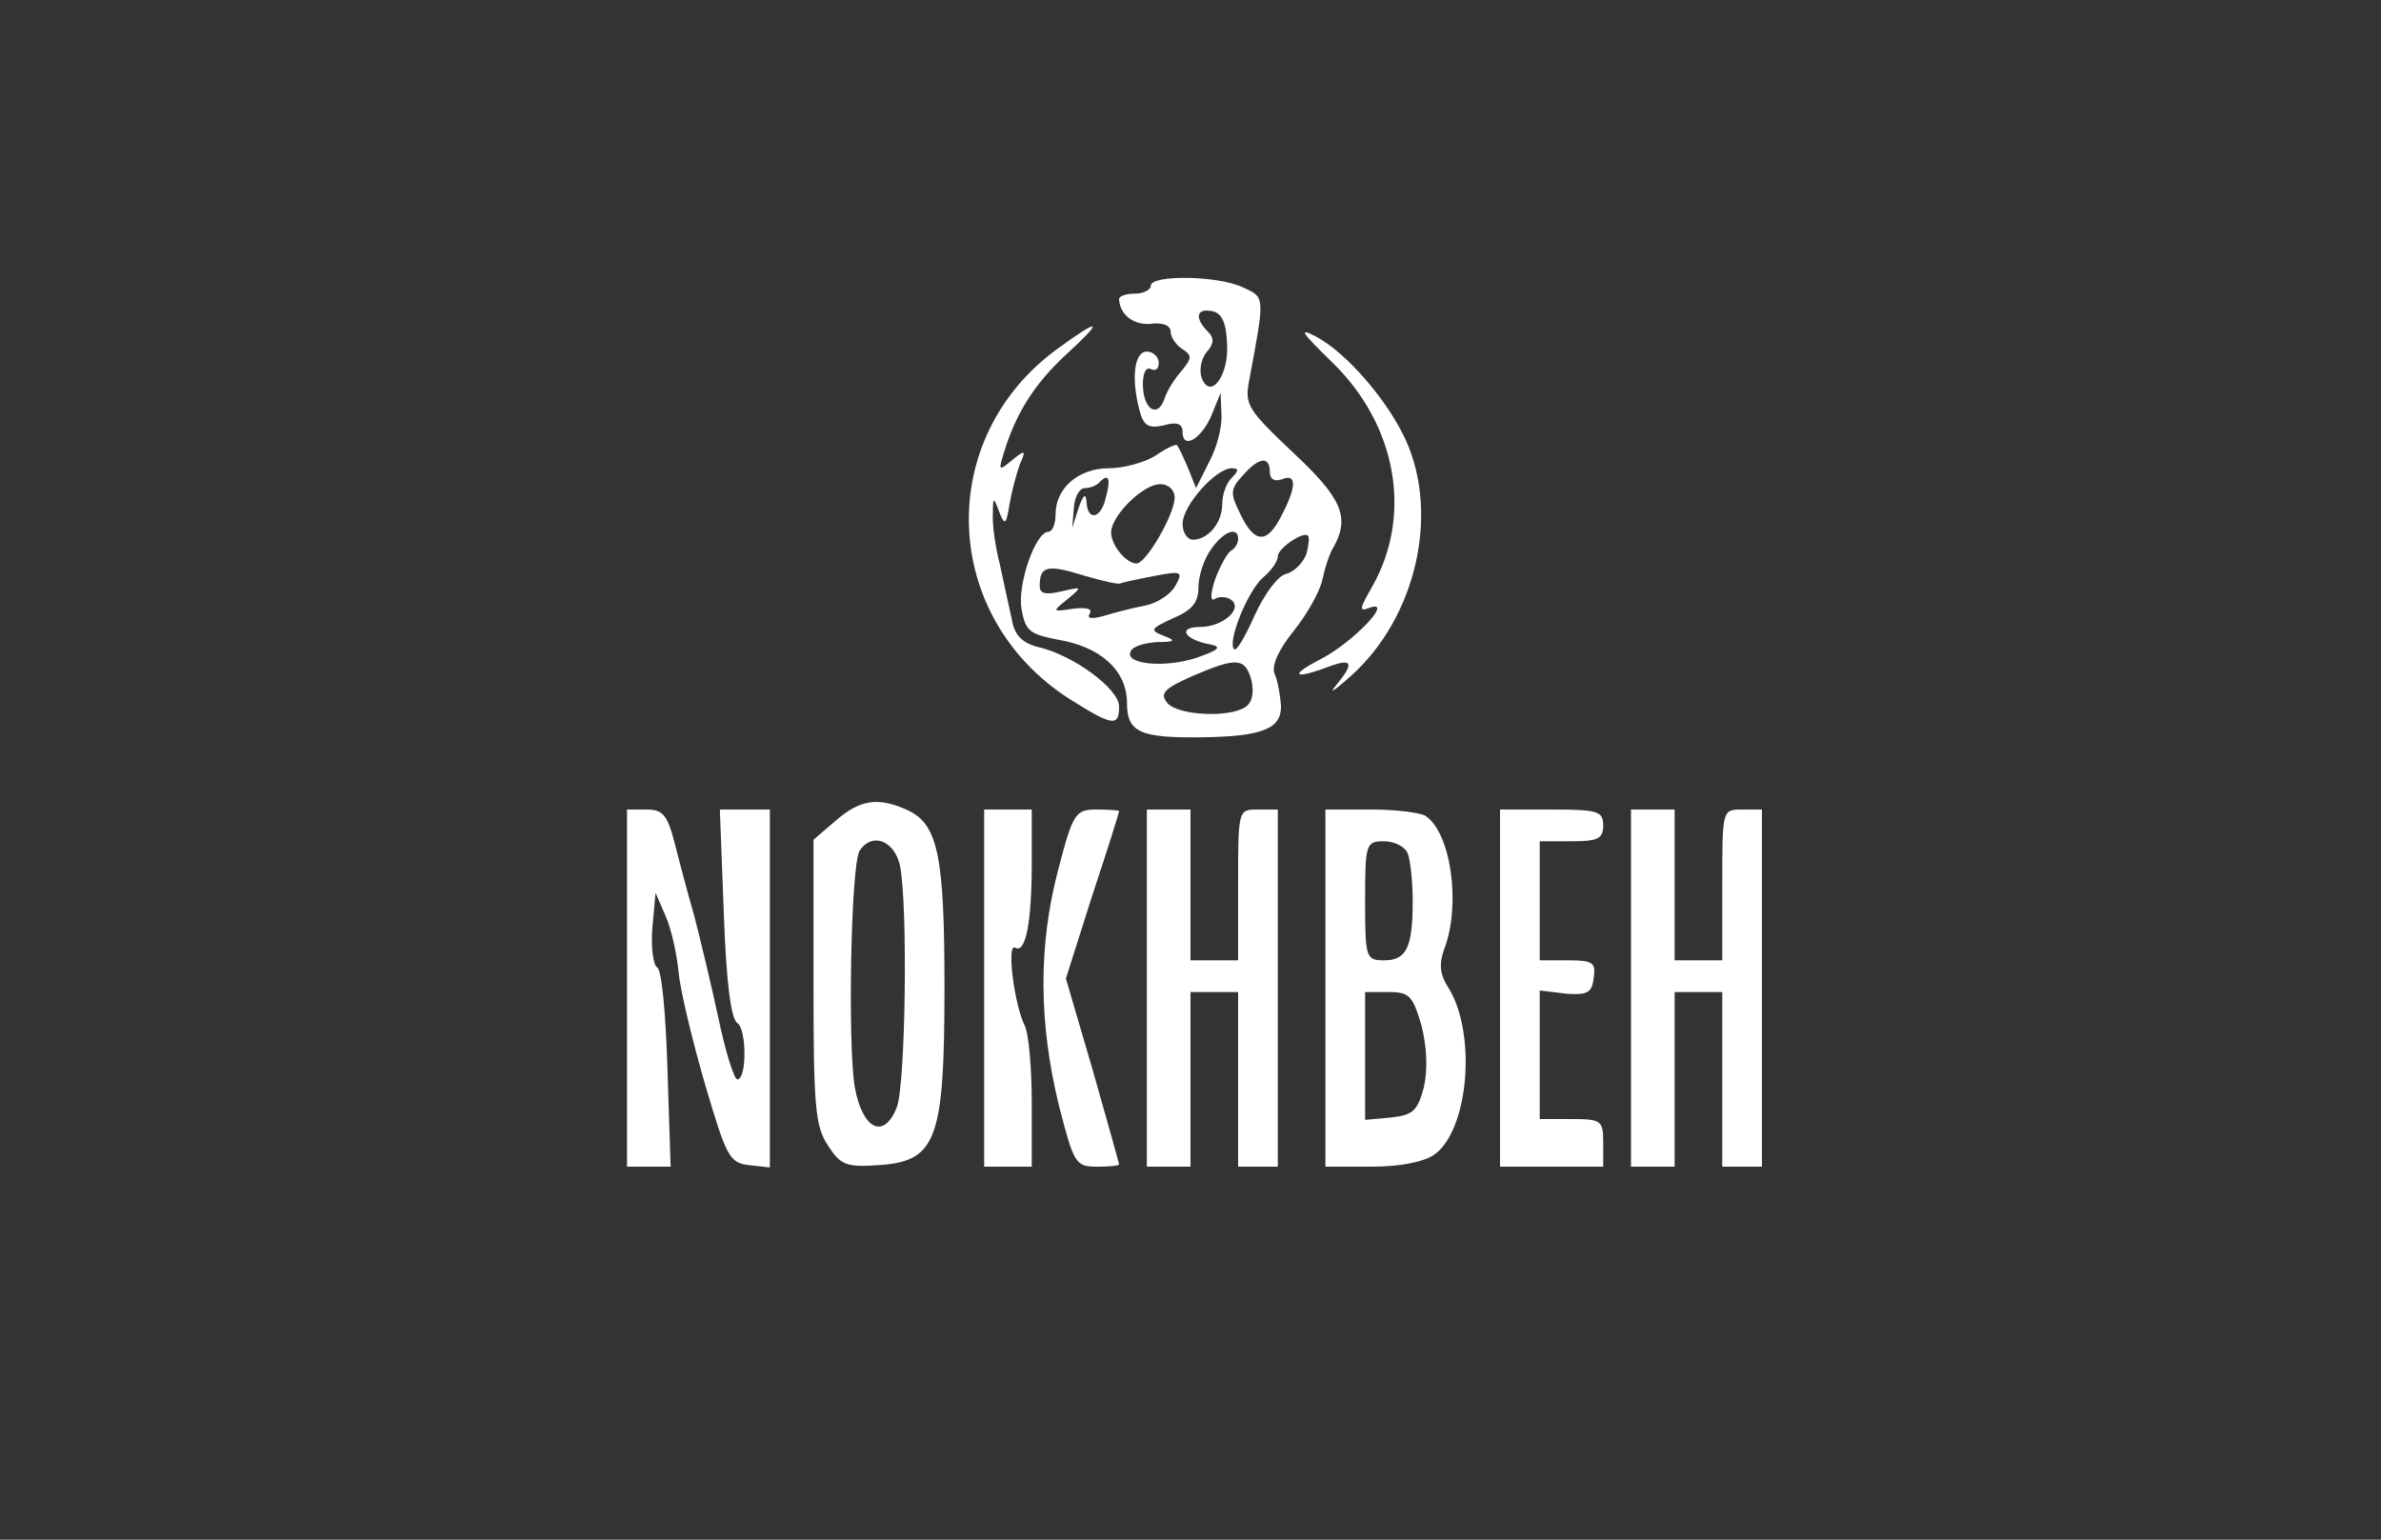 <svg xmlns="http://www.w3.org/2000/svg" version="1.0" width="300pt" height="194pt" viewBox="0 0 300 194" preserveAspectRatio="xMidYMid meet">
<rect x="0" y="0" width="300" height="194" fill="#333333" stroke="none"/>
<g transform="translate(0,194) scale(0.1,-0.1)" fill="#ffffff" stroke="none">
<path d="M1450 1580 c0 -5 -9 -10 -20 -10 -11 0 -20 -3 -20 -7 1 -20 19 -33 40 -31 15 2 25 -2 25 -10 0 -7 7 -17 15 -22 12 -8 12 -11 -1 -27 -9 -10 -19 -26 -22 -36 -9 -25 -27 -12 -27 19 0 14 4 22 10 19 6 -3 10 0 10 8 0 7 -7 14 -15 14 -16 0 -20 -34 -9 -75 5 -19 12 -22 30 -18 17 5 24 2 24 -8 0 -24 25 -8 37 22 l11 27 1 -28 c1 -15 -6 -42 -16 -60 l-16 -32 -10 25 c-6 14 -12 27 -14 29 -1 2 -14 -4 -27 -13 -14 -9 -41 -16 -59 -16 -38 0 -67 -25 -67 -58 0 -12 -4 -22 -9 -22 -16 0 -39 -65 -34 -97 5 -28 10 -32 46 -39 54 -9 87 -39 87 -80 0 -37 17 -44 95 -43 76 1 100 11 99 40 -1 13 -4 31 -8 40 -4 10 4 29 24 54 17 21 33 50 36 64 3 14 9 34 15 43 20 37 9 61 -52 118 -57 54 -61 60 -55 91 20 107 20 104 -8 117 -32 15 -116 16 -116 2z m96 -72 c3 -41 -21 -73 -32 -44 -3 9 -1 23 6 32 10 11 10 18 2 26 -17 17 -15 30 5 26 12 -2 18 -14 19 -40z m54 -163 c0 -9 6 -12 15 -9 19 8 19 -9 -1 -47 -18 -35 -34 -34 -52 5 -12 24 -12 30 4 47 20 23 34 25 34 4z m-48 -7 c-7 -7 -12 -21 -12 -33 0 -24 -18 -45 -37 -45 -7 0 -13 9 -13 20 0 23 42 70 62 70 9 0 9 -3 0 -12z m-159 -26 c-6 -26 -23 -29 -24 -4 -1 11 -4 9 -10 -8 l-8 -25 2 25 c1 14 7 25 14 25 6 0 15 3 19 8 11 11 14 4 7 -21z m87 1 c0 -21 -36 -83 -48 -83 -13 0 -32 23 -32 39 0 21 40 61 62 61 10 0 18 -7 18 -17z m80 -52 c0 -6 -4 -12 -9 -15 -5 -3 -14 -20 -20 -36 -6 -18 -6 -28 -1 -25 6 4 15 3 20 0 18 -11 -9 -35 -38 -35 -29 0 -20 -16 13 -22 15 -3 11 -7 -18 -17 -40 -13 -92 -8 -82 9 3 6 18 10 33 11 23 0 24 2 8 8 -18 7 -16 9 12 22 24 10 32 20 32 39 0 14 7 36 16 48 16 23 34 29 34 13z m86 -19 c-4 -11 -15 -22 -25 -25 -11 -2 -28 -26 -40 -52 -12 -27 -23 -46 -26 -43 -9 9 17 73 36 90 11 9 19 21 19 27 0 10 32 32 38 26 2 -2 1 -12 -2 -23z m-234 -37 c2 1 20 5 41 9 36 7 38 6 28 -12 -6 -11 -23 -22 -38 -25 -16 -3 -39 -9 -52 -13 -15 -4 -22 -4 -18 3 4 6 -4 8 -21 6 -26 -4 -27 -4 -7 12 19 16 19 16 -7 10 -21 -5 -28 -3 -28 7 0 25 10 27 55 13 24 -7 45 -12 47 -10z m165 -123 c3 -15 1 -27 -8 -33 -22 -14 -85 -10 -98 5 -10 12 -5 18 31 34 56 24 67 24 75 -6z" fill="#ffffff"/>
<path d="M1333 1501 c-156 -113 -148 -338 15 -442 54 -34 62 -35 62 -9 0 22 -58 65 -103 75 -19 5 -29 15 -32 34 -3 14 -10 45 -15 69 -6 23 -10 52 -9 65 0 21 1 21 8 2 7 -18 9 -16 13 10 3 17 9 39 13 50 8 18 7 19 -10 5 -17 -14 -17 -13 -10 10 15 49 38 86 78 123 48 44 45 48 -10 8z" fill="#ffffff"/>
<path d="M1679 1483 c81 -79 101 -192 50 -282 -16 -28 -17 -32 -4 -27 33 12 -20 -43 -60 -64 -41 -21 -36 -27 9 -10 30 11 33 5 9 -24 -10 -12 0 -5 21 14 80 73 110 202 67 296 -23 50 -75 110 -113 130 -23 12 -18 5 21 -33z" fill="#ffffff"/>
<path d="M1053 906 l-28 -24 0 -179 c0 -156 2 -182 18 -206 16 -25 23 -28 65 -25 72 5 82 32 82 224 0 165 -8 205 -46 223 -37 17 -60 14 -91 -13z m81 -57 c10 -50 7 -275 -4 -304 -16 -41 -43 -29 -53 25 -9 53 -5 279 6 298 16 24 44 13 51 -19z" fill="#ffffff"/>
<path d="M790 695 l0 -225 28 0 27 0 -4 122 c-2 68 -7 126 -13 129 -5 3 -8 26 -6 50 l4 44 13 -30 c7 -16 14 -48 16 -70 2 -22 17 -85 33 -140 27 -92 31 -100 55 -103 l27 -3 0 225 0 226 -31 0 -32 0 5 -131 c3 -86 9 -133 17 -138 12 -8 12 -71 0 -71 -4 0 -15 35 -24 78 -9 42 -23 100 -30 127 -8 28 -19 69 -25 93 -9 35 -15 42 -35 42 l-25 0 0 -225z" fill="#ffffff"/>
<path d="M1240 695 l0 -225 30 0 30 0 0 81 c0 44 -4 88 -9 97 -13 26 -23 104 -12 98 13 -8 21 30 21 107 l0 67 -30 0 -30 0 0 -225z" fill="#ffffff"/>
<path d="M1333 843 c-25 -96 -24 -192 1 -295 19 -74 21 -78 48 -78 15 0 28 1 28 3 0 1 -15 55 -33 118 l-34 116 33 104 c19 57 34 105 34 107 0 1 -13 2 -28 2 -27 0 -30 -4 -49 -77z" fill="#ffffff"/>
<path d="M1445 695 l0 -225 28 0 27 0 0 110 0 110 30 0 30 0 0 -110 0 -110 25 0 25 0 0 225 0 225 -25 0 c-25 0 -25 0 -25 -95 l0 -95 -30 0 -30 0 0 95 0 95 -27 0 -28 0 0 -225z" fill="#ffffff"/>
<path d="M1670 695 l0 -225 58 0 c36 0 66 6 79 15 44 31 54 155 17 212 -10 16 -11 29 -4 48 21 56 8 146 -24 167 -6 4 -37 8 -68 8 l-58 0 0 -225z m104 169 c3 -9 6 -35 6 -59 0 -59 -8 -75 -36 -75 -23 0 -24 3 -24 75 0 72 1 75 24 75 13 0 27 -7 30 -16z m17 -216 c7 -28 8 -56 3 -78 -8 -30 -14 -35 -41 -38 l-33 -3 0 80 0 81 30 0 c26 0 30 -5 41 -42z" fill="#ffffff"/>
<path d="M1890 695 l0 -225 65 0 65 0 0 30 c0 28 -2 30 -40 30 l-40 0 0 81 0 81 33 -4 c27 -2 33 1 35 20 3 19 -1 22 -32 22 l-36 0 0 75 0 75 40 0 c33 0 40 3 40 20 0 18 -7 20 -65 20 l-65 0 0 -225z" fill="#ffffff"/>
<path d="M2055 695 l0 -225 28 0 27 0 0 110 0 110 30 0 30 0 0 -110 0 -110 25 0 25 0 0 225 0 225 -25 0 c-25 0 -25 0 -25 -95 l0 -95 -30 0 -30 0 0 95 0 95 -27 0 -28 0 0 -225z" fill="#ffffff"/>
</g>
</svg>